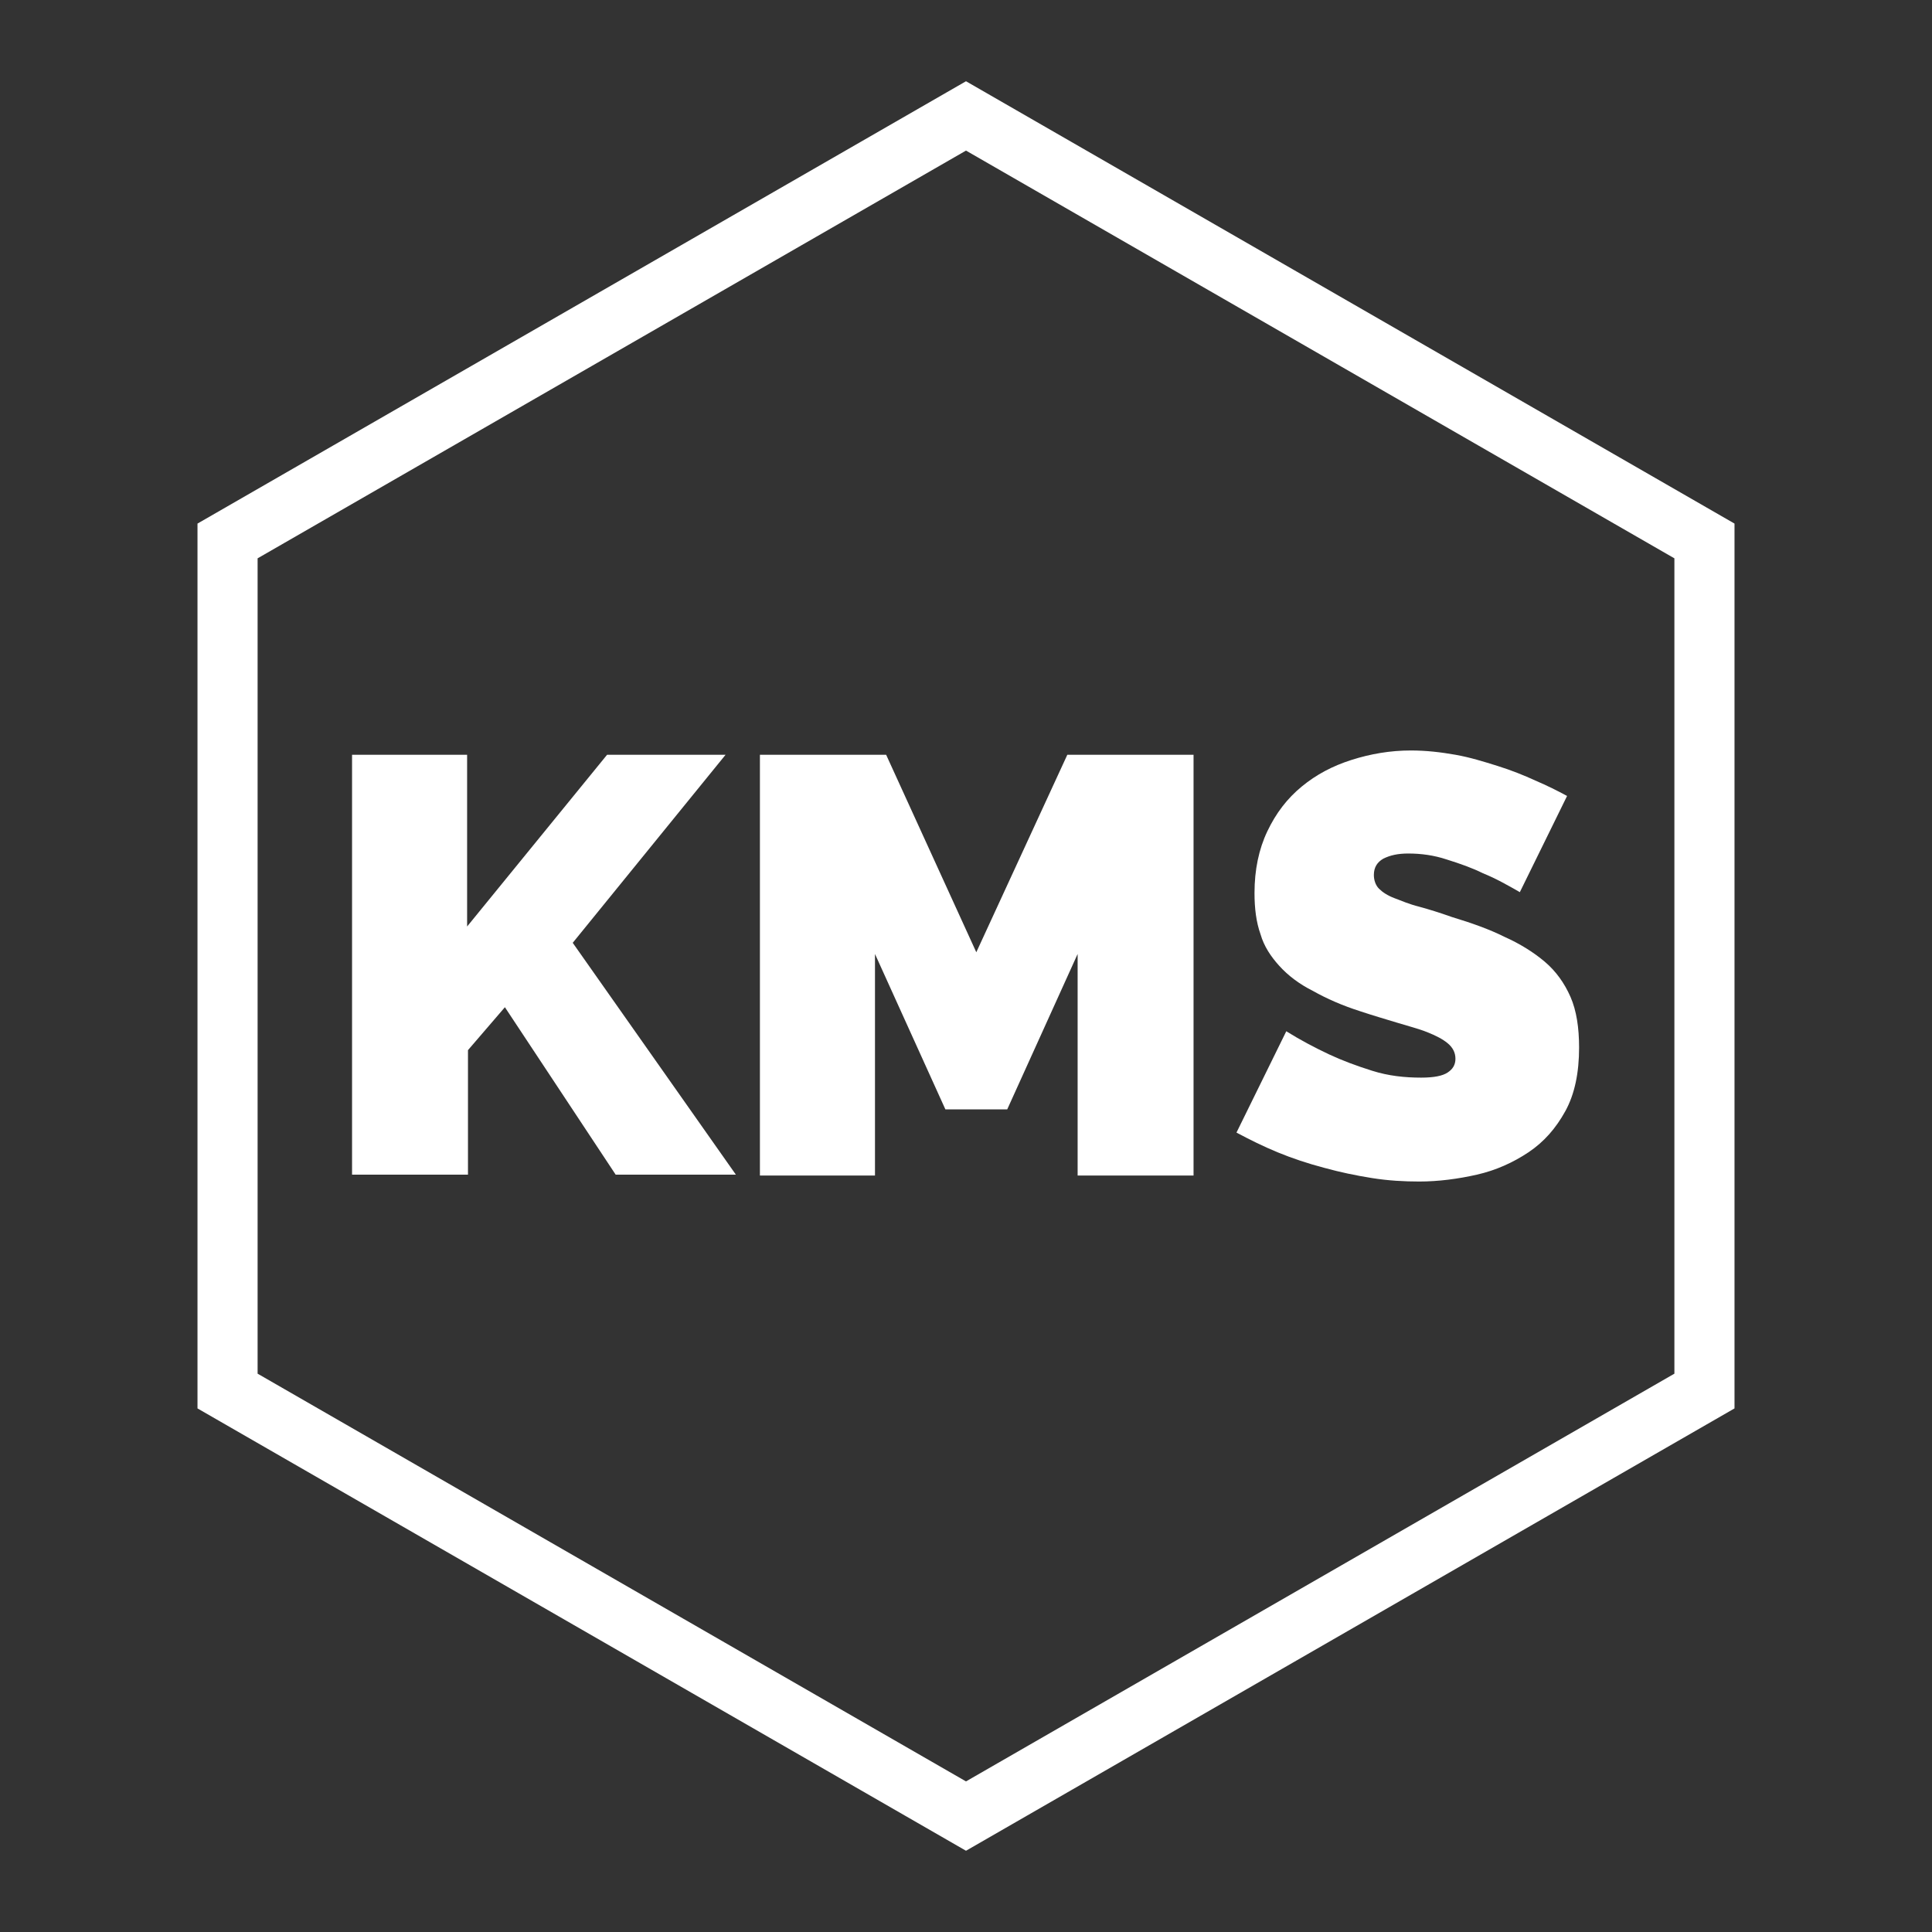 <?xml version="1.0" encoding="utf-8"?>
<!-- Generator: Adobe Illustrator 27.7.0, SVG Export Plug-In . SVG Version: 6.00 Build 0)  -->
<svg version="1.1" id="Layer_1" xmlns="http://www.w3.org/2000/svg" xmlns:xlink="http://www.w3.org/1999/xlink" x="0px" y="0px"
	 viewBox="0 0 225 225" style="enable-background:new 0 0 225 225;" xml:space="preserve">
<rect x="0" y="0" width="225" height="225" fill="#333333" stroke="none"/>
<style type="text/css">
	.st0{fill:none;stroke:#FFFFFF;stroke-width:7;stroke-miterlimit:10;}
	.st1{fill:#FFFFFF;}
</style>
<polygon class="st0" points="198.5,162 112.5,211.5 26.5,162 26.5,63 112.5,13.5 198.5,63 "/>
<g>
	<path class="st1" d="M41,136.9v-49h13.4v20l16.3-20h13.8l-17.8,21.9l19,27H71.7l-12.9-19.5l-4.3,5v14.5H41z"/>
	<path class="st1" d="M125.5,136.9v-25.8l-8.2,18.1h-7.2l-8.2-18.1v25.8H88.5v-49h14.7l10.5,23l10.6-23H139v49H125.5z"/>
	<path class="st1" d="M177,103.9c-1.4-0.8-2.8-1.6-4.3-2.2c-1.2-0.6-2.6-1.1-4.2-1.6c-1.5-0.5-3-0.7-4.5-0.7c-1.2,0-2.1,0.2-2.9,0.6
		c-0.7,0.4-1.1,1-1.1,1.9c0,0.6,0.2,1.2,0.6,1.6c0.4,0.4,1,0.8,1.8,1.1c0.8,0.3,1.7,0.7,2.9,1c1.1,0.3,2.4,0.7,3.8,1.2
		c2.3,0.7,4.3,1.4,6.1,2.3c1.8,0.8,3.4,1.8,4.7,2.9c1.3,1.1,2.3,2.5,3,4.1c0.7,1.6,1,3.6,1,5.9c0,2.9-0.5,5.4-1.6,7.4
		c-1.1,2-2.5,3.6-4.3,4.8c-1.8,1.2-3.8,2.1-6,2.6c-2.2,0.5-4.5,0.8-6.7,0.8c-1.8,0-3.6-0.1-5.5-0.4c-1.9-0.3-3.8-0.7-5.6-1.2
		c-1.9-0.5-3.7-1.1-5.4-1.8c-1.7-0.7-3.3-1.5-4.8-2.3l5.8-11.8c1.6,1,3.3,1.9,5,2.7c1.5,0.7,3.1,1.3,5,1.9c1.9,0.6,3.8,0.8,5.7,0.8
		c1.5,0,2.5-0.2,3.1-0.6c0.6-0.4,0.9-0.9,0.9-1.6c0-0.7-0.3-1.3-0.9-1.8c-0.6-0.5-1.4-0.9-2.4-1.3c-1-0.4-2.2-0.7-3.5-1.1
		c-1.3-0.4-2.7-0.8-4.2-1.3c-2.2-0.7-4-1.5-5.6-2.4c-1.6-0.8-2.9-1.8-3.9-2.9c-1-1.1-1.8-2.3-2.2-3.7c-0.5-1.4-0.7-3-0.7-4.8
		c0-2.7,0.5-5.1,1.5-7.2c1-2.1,2.3-3.8,4-5.2c1.7-1.4,3.6-2.4,5.8-3.1c2.2-0.7,4.5-1.1,6.9-1.1c1.8,0,3.5,0.2,5.2,0.5
		c1.7,0.3,3.3,0.8,4.9,1.3c1.6,0.5,3.1,1.1,4.4,1.7c1.4,0.6,2.6,1.2,3.7,1.8L177,103.9z"/>
</g>
</svg>
